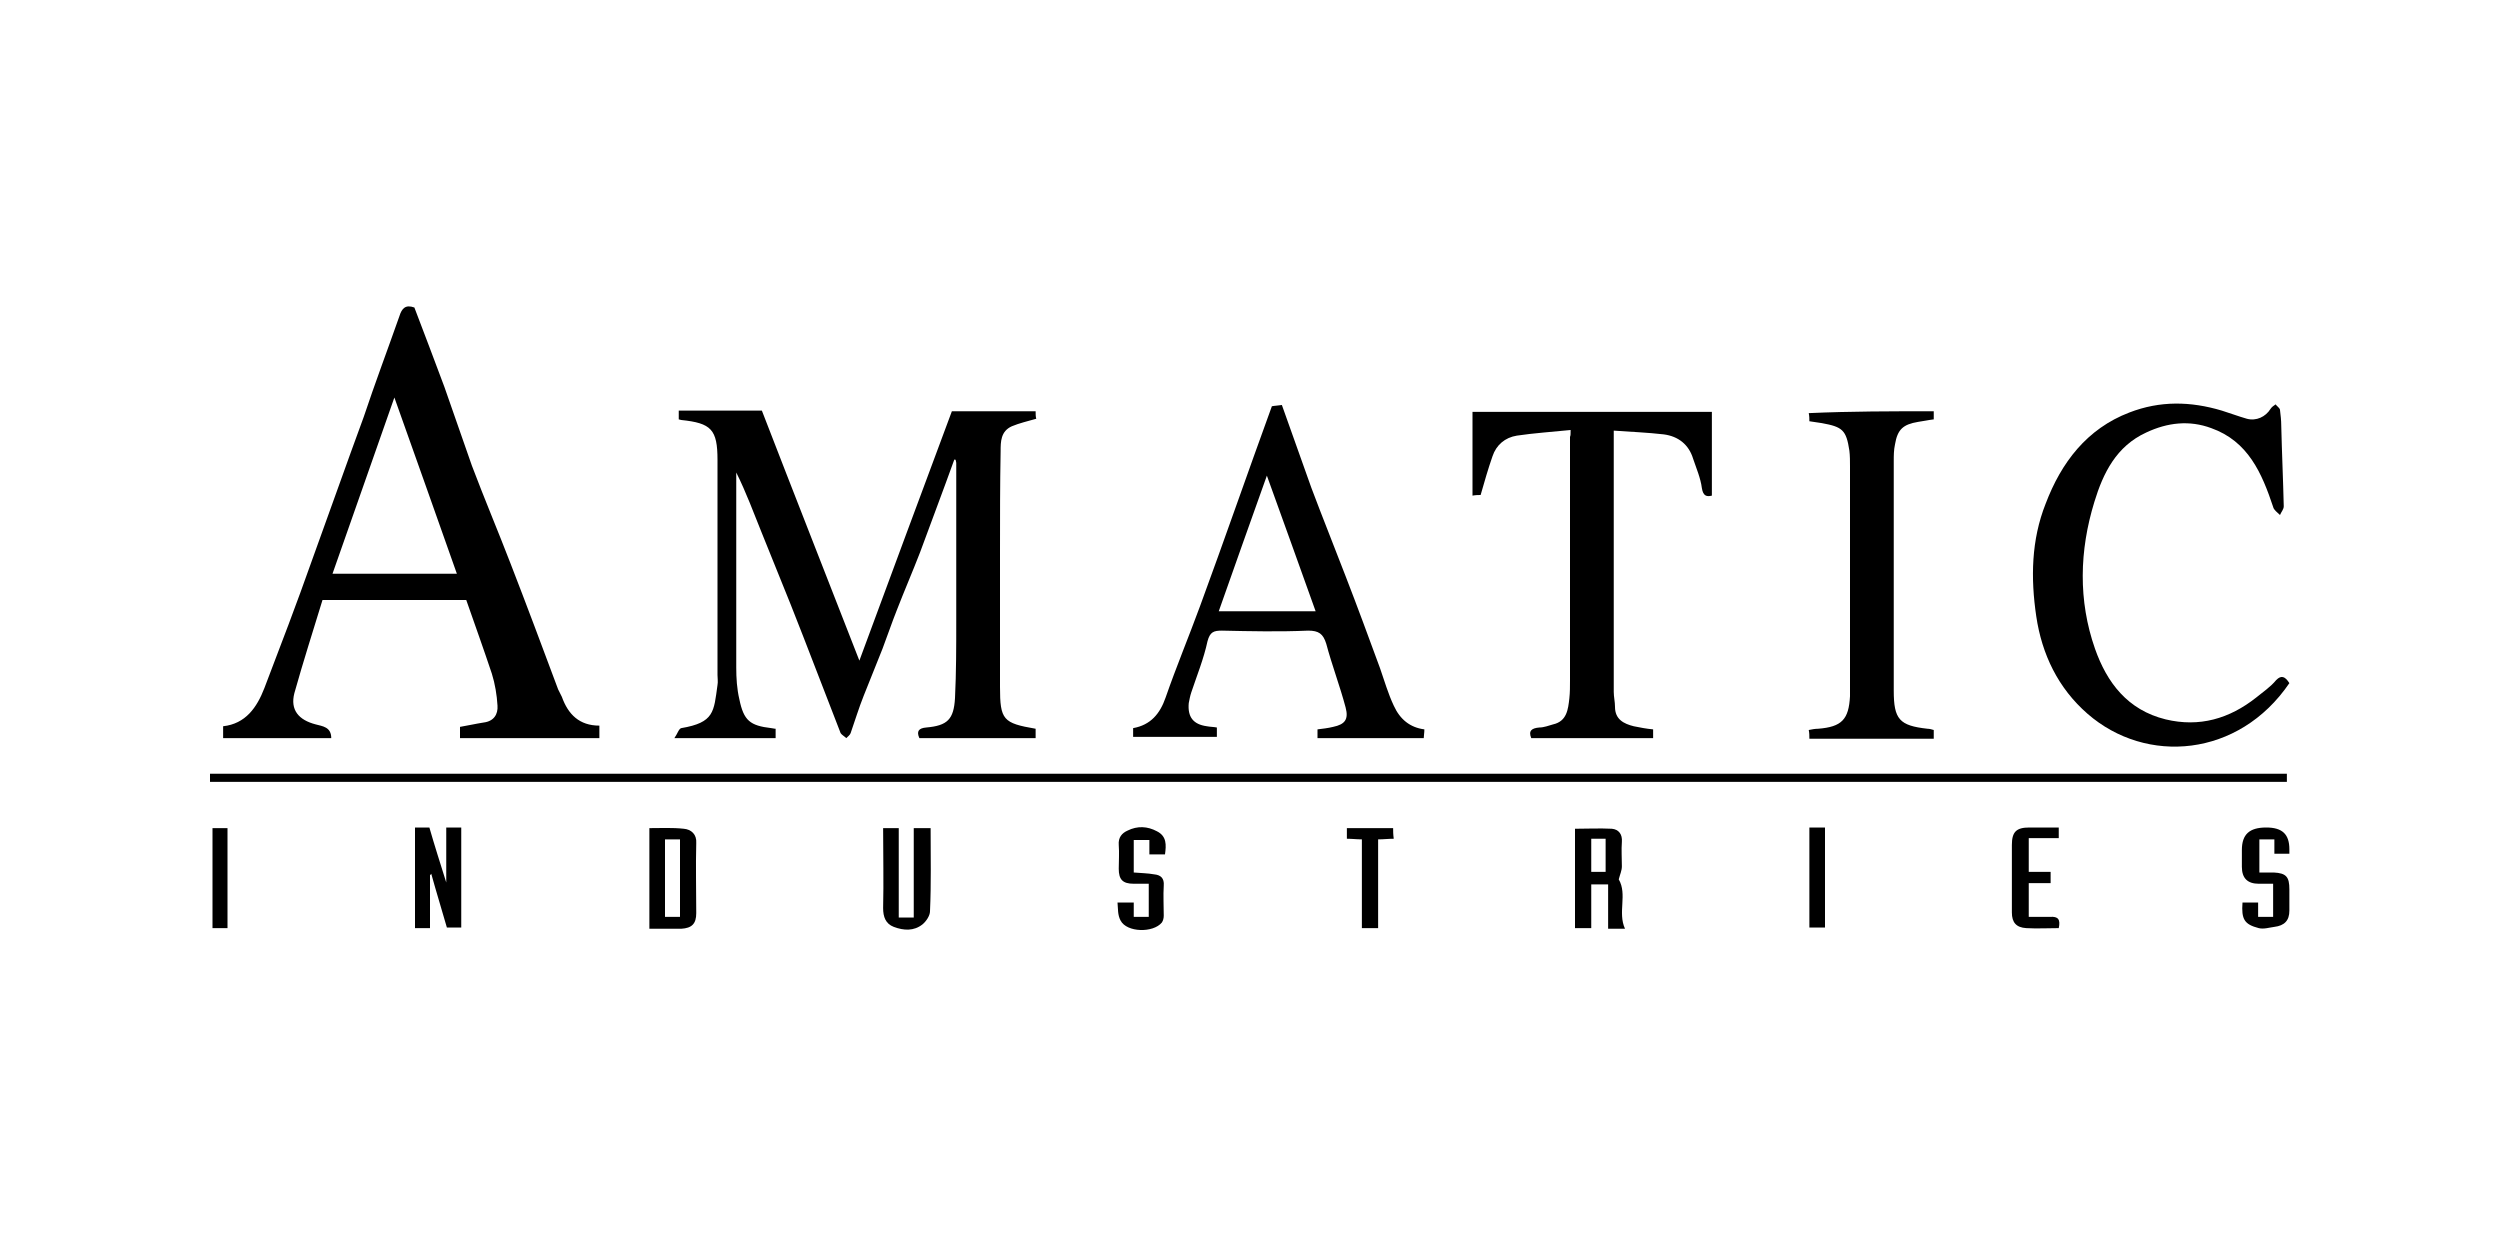 <svg width="60" height="30" viewBox="0 0 60 30" fill="none" xmlns="http://www.w3.org/2000/svg">
<path d="M22.905 11.025C22.635 11.775 22.35 12.525 22.08 13.26C21.9 13.725 21.705 14.175 21.525 14.64C21.405 14.94 21.3 15.255 21.18 15.57C21.03 15.945 20.88 16.32 20.73 16.695C20.61 16.995 20.52 17.295 20.415 17.595C20.4 17.64 20.34 17.685 20.31 17.715C20.265 17.67 20.205 17.64 20.175 17.595C19.77 16.56 19.38 15.525 18.975 14.505C18.75 13.935 18.51 13.365 18.285 12.795C18.09 12.315 17.91 11.82 17.67 11.34C17.67 11.4 17.67 11.46 17.67 11.52C17.67 13.02 17.67 14.52 17.67 16.02C17.67 16.275 17.685 16.53 17.745 16.785C17.85 17.295 18 17.415 18.51 17.475C18.54 17.475 18.57 17.49 18.615 17.49C18.615 17.565 18.615 17.64 18.615 17.715C17.835 17.715 17.055 17.715 16.185 17.715C16.26 17.61 16.29 17.49 16.35 17.475C17.145 17.34 17.13 17.085 17.22 16.44C17.235 16.365 17.22 16.275 17.22 16.2C17.22 14.49 17.22 12.795 17.22 11.085C17.22 11.07 17.22 11.055 17.22 11.04C17.22 10.305 17.07 10.155 16.35 10.08C16.335 10.08 16.305 10.065 16.29 10.065C16.29 9.99 16.29 9.93 16.29 9.855C16.95 9.855 17.61 9.855 18.285 9.855C19.05 11.835 19.83 13.815 20.625 15.855C21.375 13.815 22.11 11.85 22.845 9.87C23.505 9.87 24.165 9.87 24.855 9.87C24.855 9.93 24.855 10.005 24.87 10.05C24.66 10.11 24.465 10.155 24.285 10.23C24.015 10.35 24.015 10.605 24.015 10.83C24 11.64 24 12.435 24 13.245C24 14.325 24 15.405 24 16.485C24 17.28 24.075 17.355 24.855 17.49C24.855 17.565 24.855 17.625 24.855 17.715C23.925 17.715 22.995 17.715 22.065 17.715C21.99 17.55 22.05 17.475 22.23 17.46C22.74 17.415 22.89 17.265 22.92 16.755C22.95 16.14 22.95 15.51 22.95 14.895C22.95 13.635 22.95 12.375 22.95 11.115C22.95 11.085 22.935 11.055 22.935 11.025C22.935 11.04 22.92 11.04 22.905 11.025Z" fill="black"/>
<path d="M11.04 17.715C11.04 17.625 11.04 17.535 11.04 17.445C11.22 17.415 11.415 17.37 11.61 17.34C11.85 17.31 11.955 17.145 11.94 16.935C11.925 16.68 11.88 16.41 11.805 16.17C11.61 15.585 11.4 15 11.19 14.4C10.605 14.4 10.035 14.4 9.465 14.4C8.91 14.4 8.34 14.4 7.74 14.4C7.515 15.135 7.275 15.885 7.065 16.635C6.96 17.04 7.17 17.28 7.575 17.385C7.74 17.43 7.95 17.445 7.95 17.715C7.08 17.715 6.225 17.715 5.355 17.715C5.355 17.625 5.355 17.535 5.355 17.43C5.895 17.37 6.165 16.98 6.345 16.515C6.735 15.495 7.125 14.475 7.485 13.455C7.905 12.3 8.31 11.145 8.73 10.005C9 9.195 9.3 8.4 9.585 7.59C9.645 7.395 9.735 7.305 9.945 7.38C10.185 8.01 10.425 8.64 10.665 9.285C10.89 9.915 11.1 10.545 11.325 11.175C11.625 11.97 11.955 12.75 12.255 13.53C12.645 14.535 13.02 15.54 13.395 16.545C13.425 16.605 13.455 16.665 13.485 16.725C13.635 17.145 13.905 17.415 14.385 17.415C14.385 17.52 14.385 17.61 14.385 17.715C13.26 17.715 12.15 17.715 11.04 17.715ZM10.965 13.77C10.47 12.36 9.975 10.98 9.465 9.54C8.955 10.98 8.475 12.375 7.98 13.77C8.97 13.77 9.945 13.77 10.965 13.77Z" fill="black"/>
<path d="M54.945 16.395C53.73 18.18 51.51 18.36 50.1 17.13C49.395 16.515 49.005 15.705 48.87 14.79C48.735 13.875 48.75 12.96 49.095 12.09C49.47 11.1 50.085 10.29 51.105 9.9C51.84 9.615 52.575 9.63 53.325 9.855C53.52 9.915 53.715 9.99 53.925 10.05C54.15 10.11 54.375 10.005 54.495 9.81C54.525 9.765 54.57 9.735 54.615 9.705C54.645 9.75 54.72 9.795 54.72 9.84C54.735 9.96 54.75 10.095 54.75 10.215C54.765 10.86 54.795 11.505 54.81 12.15C54.81 12.225 54.75 12.285 54.72 12.36C54.66 12.3 54.57 12.24 54.555 12.165C54.285 11.355 53.955 10.59 53.07 10.275C52.545 10.08 52.02 10.14 51.51 10.38C50.79 10.71 50.475 11.355 50.265 12.045C49.905 13.215 49.875 14.415 50.28 15.57C50.565 16.38 51.06 17.04 51.975 17.265C52.785 17.46 53.505 17.25 54.15 16.74C54.315 16.605 54.495 16.485 54.63 16.32C54.75 16.2 54.84 16.23 54.945 16.395Z" fill="black"/>
<path d="M34.185 17.505C34.185 17.595 34.17 17.655 34.17 17.715C33.315 17.715 32.46 17.715 31.62 17.715C31.62 17.64 31.62 17.58 31.62 17.505C31.74 17.49 31.875 17.475 31.995 17.445C32.28 17.385 32.37 17.265 32.295 16.98C32.16 16.47 31.965 15.96 31.83 15.45C31.755 15.21 31.65 15.135 31.395 15.135C30.705 15.165 30.015 15.15 29.325 15.135C29.13 15.135 29.04 15.165 28.98 15.39C28.89 15.81 28.725 16.215 28.59 16.62C28.56 16.71 28.545 16.8 28.53 16.875C28.5 17.205 28.635 17.385 28.965 17.43C29.04 17.445 29.13 17.445 29.205 17.46C29.205 17.535 29.205 17.61 29.205 17.685C28.53 17.685 27.87 17.685 27.195 17.685C27.195 17.61 27.195 17.55 27.195 17.475C27.615 17.4 27.84 17.13 27.975 16.74C28.23 16.005 28.53 15.285 28.8 14.55C29.385 12.96 29.94 11.355 30.525 9.75C30.6 9.735 30.675 9.735 30.765 9.72C31.005 10.38 31.23 11.04 31.47 11.7C31.74 12.42 32.025 13.125 32.295 13.83C32.58 14.565 32.85 15.3 33.12 16.035C33.225 16.335 33.315 16.65 33.45 16.935C33.6 17.265 33.84 17.46 34.185 17.505ZM29.25 14.67C30.045 14.67 30.795 14.67 31.575 14.67C31.185 13.59 30.81 12.525 30.405 11.415C30.015 12.51 29.64 13.56 29.25 14.67Z" fill="black"/>
<path d="M37.695 10.32C37.245 10.365 36.81 10.395 36.405 10.455C36.12 10.5 35.91 10.68 35.82 10.95C35.715 11.25 35.625 11.565 35.535 11.88C35.49 11.88 35.415 11.88 35.34 11.895C35.34 11.22 35.34 10.56 35.34 9.885C37.26 9.885 39.15 9.885 41.085 9.885C41.085 10.545 41.085 11.205 41.085 11.895C40.965 11.925 40.875 11.91 40.845 11.715C40.815 11.475 40.71 11.235 40.635 11.01C40.53 10.665 40.275 10.47 39.93 10.425C39.54 10.38 39.15 10.365 38.73 10.335C38.73 10.41 38.73 10.44 38.73 10.485C38.73 12.525 38.73 14.565 38.73 16.605C38.73 16.725 38.76 16.845 38.76 16.965C38.76 17.265 38.97 17.37 39.21 17.43C39.36 17.46 39.51 17.49 39.675 17.505C39.675 17.58 39.675 17.64 39.675 17.715C38.7 17.715 37.725 17.715 36.75 17.715C36.675 17.535 36.765 17.475 36.945 17.46C37.05 17.46 37.17 17.415 37.275 17.385C37.605 17.31 37.635 17.025 37.665 16.755C37.68 16.62 37.68 16.47 37.68 16.335C37.68 14.385 37.68 12.435 37.68 10.485C37.695 10.455 37.695 10.41 37.695 10.32Z" fill="black"/>
<path d="M46.41 9.87C46.41 9.945 46.41 10.005 46.41 10.065C46.275 10.08 46.155 10.11 46.035 10.125C45.675 10.185 45.54 10.305 45.48 10.665C45.45 10.8 45.45 10.935 45.45 11.07C45.45 12.885 45.45 14.685 45.45 16.5C45.45 16.53 45.45 16.545 45.45 16.575C45.45 17.265 45.585 17.415 46.26 17.49C46.305 17.49 46.365 17.505 46.41 17.52C46.41 17.595 46.41 17.655 46.41 17.73C45.405 17.73 44.43 17.73 43.425 17.73C43.425 17.655 43.425 17.595 43.41 17.52C43.485 17.505 43.56 17.49 43.635 17.49C44.205 17.445 44.37 17.265 44.4 16.71C44.4 16.62 44.4 16.53 44.4 16.44C44.4 14.685 44.4 12.945 44.4 11.19C44.4 11.07 44.4 10.935 44.385 10.815C44.31 10.32 44.22 10.245 43.725 10.155C43.635 10.14 43.53 10.125 43.425 10.11C43.425 10.05 43.425 9.99 43.41 9.915C44.415 9.87 45.405 9.87 46.41 9.87Z" fill="black"/>
<path d="M5.04 18.765C5.04 18.69 5.04 18.645 5.04 18.57C21.66 18.57 38.265 18.57 54.885 18.57C54.885 18.63 54.885 18.69 54.885 18.765C38.28 18.765 21.675 18.765 5.04 18.765Z" fill="black"/>
<path d="M10.32 21C10.32 21.42 10.32 21.855 10.32 22.275C10.2 22.275 10.08 22.275 9.96 22.275C9.96 21.465 9.96 20.67 9.96 19.86C10.08 19.86 10.17 19.86 10.305 19.86C10.425 20.28 10.56 20.7 10.71 21.18C10.71 20.715 10.71 20.295 10.71 19.86C10.83 19.86 10.95 19.86 11.07 19.86C11.07 20.655 11.07 21.45 11.07 22.26C10.965 22.26 10.845 22.26 10.725 22.26C10.605 21.84 10.47 21.405 10.35 20.97C10.335 20.985 10.335 21 10.32 21Z" fill="black"/>
<path d="M38.19 21.225C38.19 21.57 38.19 21.915 38.19 22.275C38.055 22.275 37.935 22.275 37.8 22.275C37.8 21.48 37.8 20.685 37.8 19.89C38.085 19.89 38.385 19.875 38.685 19.89C38.85 19.905 38.94 20.025 38.925 20.205C38.91 20.4 38.925 20.595 38.925 20.79C38.925 20.895 38.88 20.985 38.85 21.105C39.06 21.465 38.82 21.9 39 22.29C38.88 22.29 38.76 22.29 38.595 22.29C38.595 21.945 38.595 21.585 38.595 21.225C38.43 21.225 38.31 21.225 38.19 21.225ZM38.19 20.13C38.19 20.415 38.19 20.67 38.19 20.925C38.31 20.925 38.415 20.925 38.535 20.925C38.535 20.655 38.535 20.4 38.535 20.13C38.415 20.13 38.31 20.13 38.19 20.13Z" fill="black"/>
<path d="M15.585 22.29C15.585 21.48 15.585 20.685 15.585 19.875C15.855 19.875 16.14 19.86 16.41 19.89C16.59 19.905 16.725 20.025 16.71 20.235C16.695 20.79 16.71 21.36 16.71 21.915C16.71 22.17 16.605 22.275 16.35 22.29C16.095 22.29 15.855 22.29 15.585 22.29ZM16.32 20.145C16.2 20.145 16.08 20.145 15.96 20.145C15.96 20.775 15.96 21.39 15.96 22.005C16.095 22.005 16.2 22.005 16.32 22.005C16.32 21.375 16.32 20.76 16.32 20.145Z" fill="black"/>
<path d="M22.335 19.875C22.335 20.55 22.35 21.21 22.32 21.87C22.32 21.975 22.23 22.11 22.14 22.185C21.93 22.35 21.69 22.335 21.45 22.245C21.255 22.17 21.195 22.005 21.195 21.795C21.21 21.165 21.195 20.52 21.195 19.875C21.315 19.875 21.435 19.875 21.57 19.875C21.57 20.58 21.57 21.3 21.57 22.02C21.705 22.02 21.81 22.02 21.93 22.02C21.93 21.315 21.93 20.595 21.93 19.875C22.08 19.875 22.2 19.875 22.335 19.875Z" fill="black"/>
<path d="M53.82 21.66C53.955 21.66 54.075 21.66 54.195 21.66C54.195 21.78 54.195 21.885 54.195 22.005C54.315 22.005 54.435 22.005 54.555 22.005C54.555 21.75 54.555 21.495 54.555 21.21C54.45 21.21 54.33 21.21 54.21 21.21C53.94 21.21 53.805 21.075 53.805 20.805C53.805 20.67 53.805 20.535 53.805 20.4C53.805 20.025 53.985 19.86 54.39 19.86C54.78 19.86 54.945 20.025 54.945 20.385C54.945 20.415 54.945 20.445 54.945 20.49C54.825 20.49 54.705 20.49 54.585 20.49C54.585 20.385 54.585 20.265 54.585 20.145C54.465 20.145 54.36 20.145 54.225 20.145C54.225 20.4 54.225 20.655 54.225 20.94C54.33 20.94 54.45 20.94 54.57 20.94C54.87 20.955 54.945 21.045 54.945 21.345C54.945 21.51 54.945 21.69 54.945 21.855C54.945 22.095 54.825 22.215 54.585 22.245C54.465 22.26 54.33 22.305 54.21 22.275C53.865 22.185 53.79 22.065 53.82 21.66Z" fill="black"/>
<path d="M26.82 21.66C26.97 21.66 27.075 21.66 27.21 21.66C27.21 21.78 27.21 21.885 27.21 22.005C27.33 22.005 27.45 22.005 27.57 22.005C27.57 21.75 27.57 21.495 27.57 21.21C27.45 21.21 27.33 21.21 27.21 21.21C26.94 21.21 26.85 21.105 26.85 20.85C26.85 20.655 26.865 20.475 26.85 20.28C26.835 20.1 26.925 19.995 27.06 19.935C27.3 19.815 27.54 19.83 27.765 19.95C28.005 20.07 27.99 20.28 27.96 20.505C27.84 20.505 27.72 20.505 27.585 20.505C27.585 20.385 27.585 20.28 27.585 20.16C27.45 20.16 27.345 20.16 27.21 20.16C27.21 20.415 27.21 20.685 27.21 20.94C27.375 20.955 27.54 20.955 27.705 20.985C27.855 21 27.945 21.075 27.93 21.255C27.915 21.495 27.93 21.735 27.93 21.975C27.93 22.035 27.915 22.095 27.885 22.14C27.675 22.395 27.045 22.38 26.895 22.095C26.82 21.96 26.835 21.81 26.82 21.66Z" fill="black"/>
<path d="M49.41 19.86C49.41 19.95 49.41 20.025 49.41 20.115C49.17 20.115 48.93 20.115 48.69 20.115C48.69 20.4 48.69 20.655 48.69 20.925C48.855 20.925 49.035 20.925 49.215 20.925C49.215 21.015 49.215 21.105 49.215 21.195C49.035 21.195 48.87 21.195 48.69 21.195C48.69 21.465 48.69 21.72 48.69 22.005C48.855 22.005 49.02 22.005 49.2 22.005C49.395 21.99 49.455 22.065 49.41 22.275C49.155 22.275 48.885 22.29 48.63 22.275C48.39 22.26 48.285 22.14 48.285 21.9C48.285 21.36 48.285 20.82 48.285 20.28C48.285 19.965 48.39 19.86 48.705 19.86C48.93 19.86 49.17 19.86 49.41 19.86Z" fill="black"/>
<path d="M32.685 22.275C32.685 21.57 32.685 20.865 32.685 20.145C32.565 20.145 32.445 20.13 32.325 20.13C32.325 20.04 32.325 19.965 32.325 19.875C32.7 19.875 33.06 19.875 33.435 19.875C33.435 19.95 33.435 20.025 33.45 20.13C33.315 20.13 33.21 20.145 33.075 20.145C33.075 20.865 33.075 21.555 33.075 22.275C32.94 22.275 32.835 22.275 32.685 22.275Z" fill="black"/>
<path d="M43.425 19.86C43.56 19.86 43.665 19.86 43.8 19.86C43.8 20.655 43.8 21.45 43.8 22.26C43.68 22.26 43.56 22.26 43.425 22.26C43.425 21.48 43.425 20.685 43.425 19.86Z" fill="black"/>
<path d="M5.1 19.875C5.235 19.875 5.34 19.875 5.46 19.875C5.46 20.685 5.46 21.465 5.46 22.275C5.355 22.275 5.235 22.275 5.1 22.275C5.1 21.48 5.1 20.685 5.1 19.875Z" fill="black"/>
</svg>
